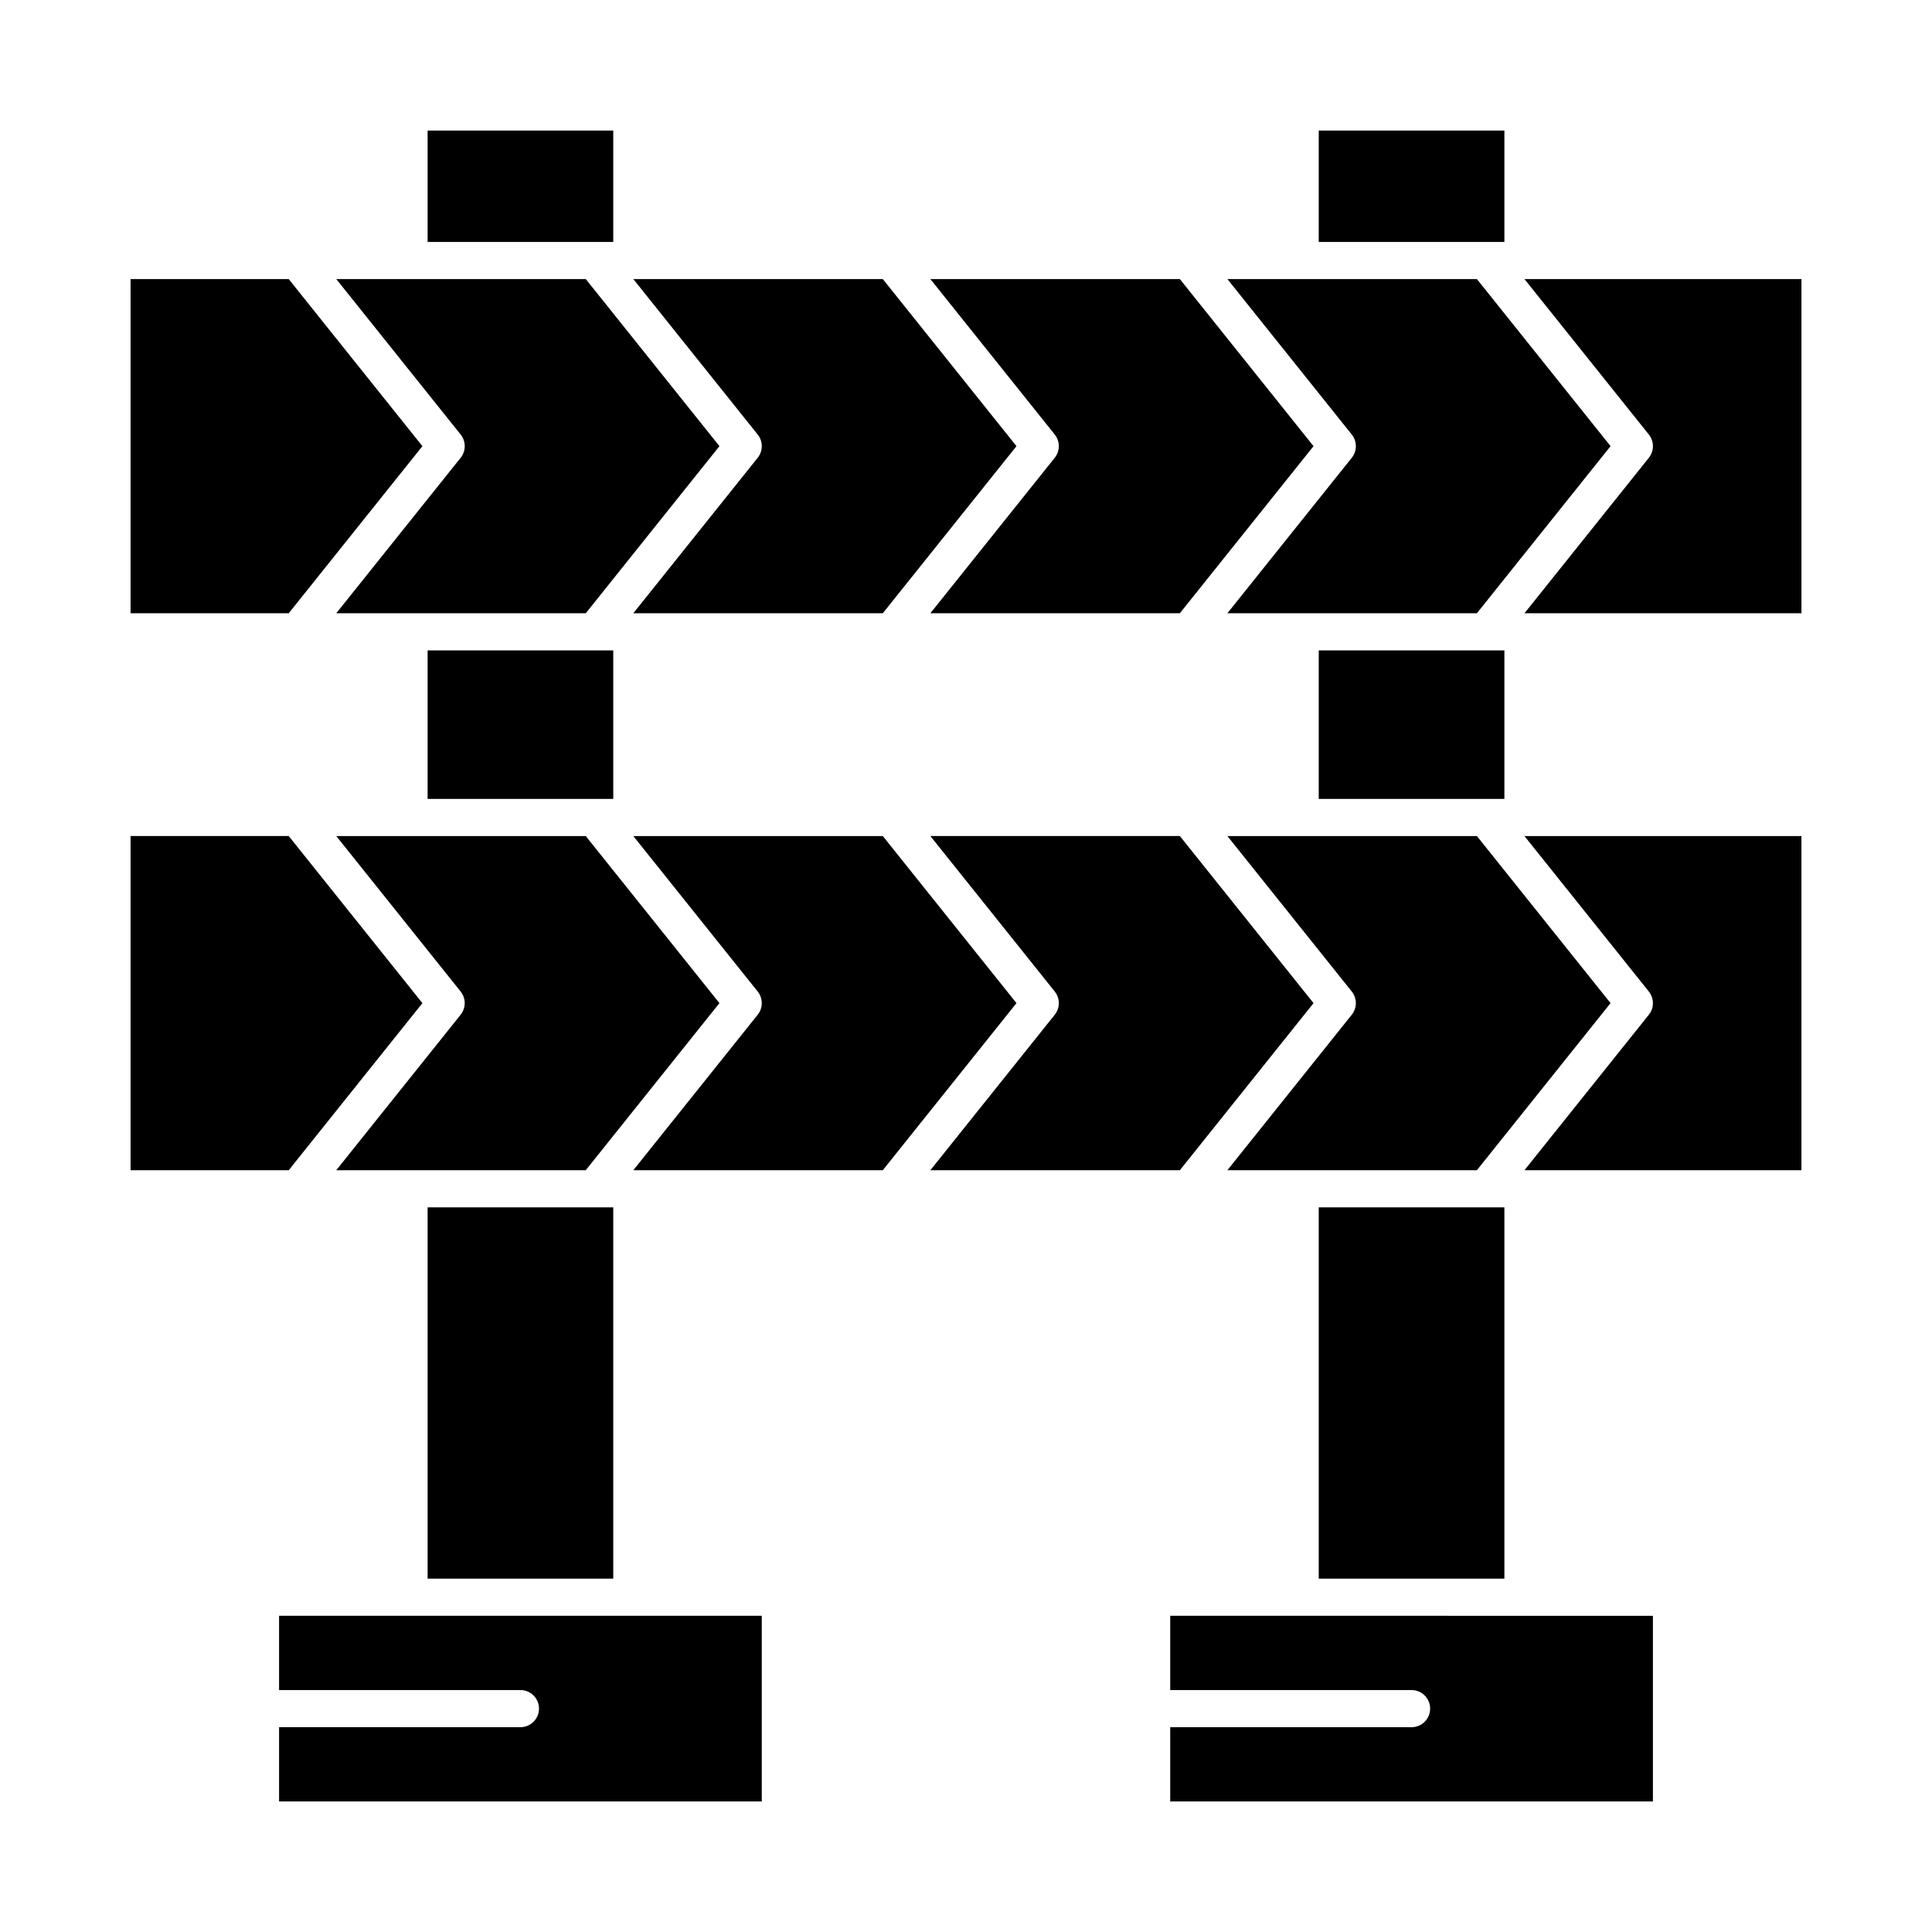 <?xml version="1.0" encoding="UTF-8"?>
<!-- Uploaded to: SVG Repo, www.svgrepo.com, Generator: SVG Repo Mixer Tools -->
<svg fill="#000000" width="800px" height="800px" version="1.1" viewBox="144 144 512 512" xmlns="http://www.w3.org/2000/svg">
 <g>
  <path d="m255.94 262.24-35.426-44.281h-41.914v88.562h41.914z"/>
  <path d="m257.32 178.6h49.199v29.52h-49.199z"/>
  <path d="m344.8 265.31-32.965 41.207h66.117l35.426-44.281-35.426-44.281h-66.117l32.965 41.207c1.438 1.797 1.438 4.352 0 6.148z"/>
  <path d="m255.94 409.84-35.426-44.281h-41.914v88.559h41.914z"/>
  <path d="m257.32 316.36h49.199v39.359h-49.199z"/>
  <path d="m266.08 265.31-32.965 41.207h66.121l35.426-44.281-35.426-44.281h-66.121l32.965 41.207c1.438 1.797 1.438 4.352 0 6.148z"/>
  <path d="m493.48 178.6h49.199v29.52h-49.199z"/>
  <path d="m502.24 265.31-32.969 41.207h66.121l35.426-44.281-35.426-44.281h-66.121l32.965 41.207c1.441 1.797 1.441 4.352 0.004 6.148z"/>
  <path d="m423.52 265.31-32.965 41.207h66.117l35.426-44.281-35.426-44.281h-66.117l32.965 41.207c1.438 1.797 1.438 4.352 0 6.148z"/>
  <path d="m493.48 316.36h49.199v39.359h-49.199z"/>
  <path d="m492.1 409.84-35.426-44.281h-66.117l32.965 41.207c1.438 1.797 1.438 4.352 0 6.144l-32.965 41.207h66.121z"/>
  <path d="m493.48 463.96h49.199v98.398h-49.199z"/>
  <path d="m488.56 572.2h-34.441v19.68h63.961c2.719 0 4.922 2.203 4.922 4.922s-2.203 4.922-4.922 4.922h-63.961v19.68h127.92v-49.199h-34.441z"/>
  <path d="m299.23 365.56h-66.121l32.965 41.207c1.438 1.797 1.438 4.352 0 6.144l-32.965 41.207h66.121l35.426-44.281z"/>
  <path d="m535.39 365.56h-66.121l32.965 41.207c1.438 1.797 1.438 4.352 0 6.144l-32.965 41.207h66.121l35.422-44.281z"/>
  <path d="m548 217.96 32.965 41.207c1.438 1.797 1.438 4.352 0 6.148l-32.965 41.207h73.402v-88.562z"/>
  <path d="m580.96 406.77c1.438 1.797 1.438 4.352 0 6.144l-32.965 41.207h73.402v-88.559h-73.402z"/>
  <path d="m257.32 463.96h49.199v98.398h-49.199z"/>
  <path d="m252.4 572.2h-34.441v19.68h63.961c2.719 0 4.922 2.203 4.922 4.922s-2.203 4.922-4.922 4.922l-63.961-0.004v19.68h127.92v-49.199z"/>
  <path d="m377.95 365.56h-66.117l32.965 41.207c1.438 1.797 1.438 4.352 0 6.144l-32.965 41.207h66.117l35.426-44.281z"/>
 </g>
</svg>